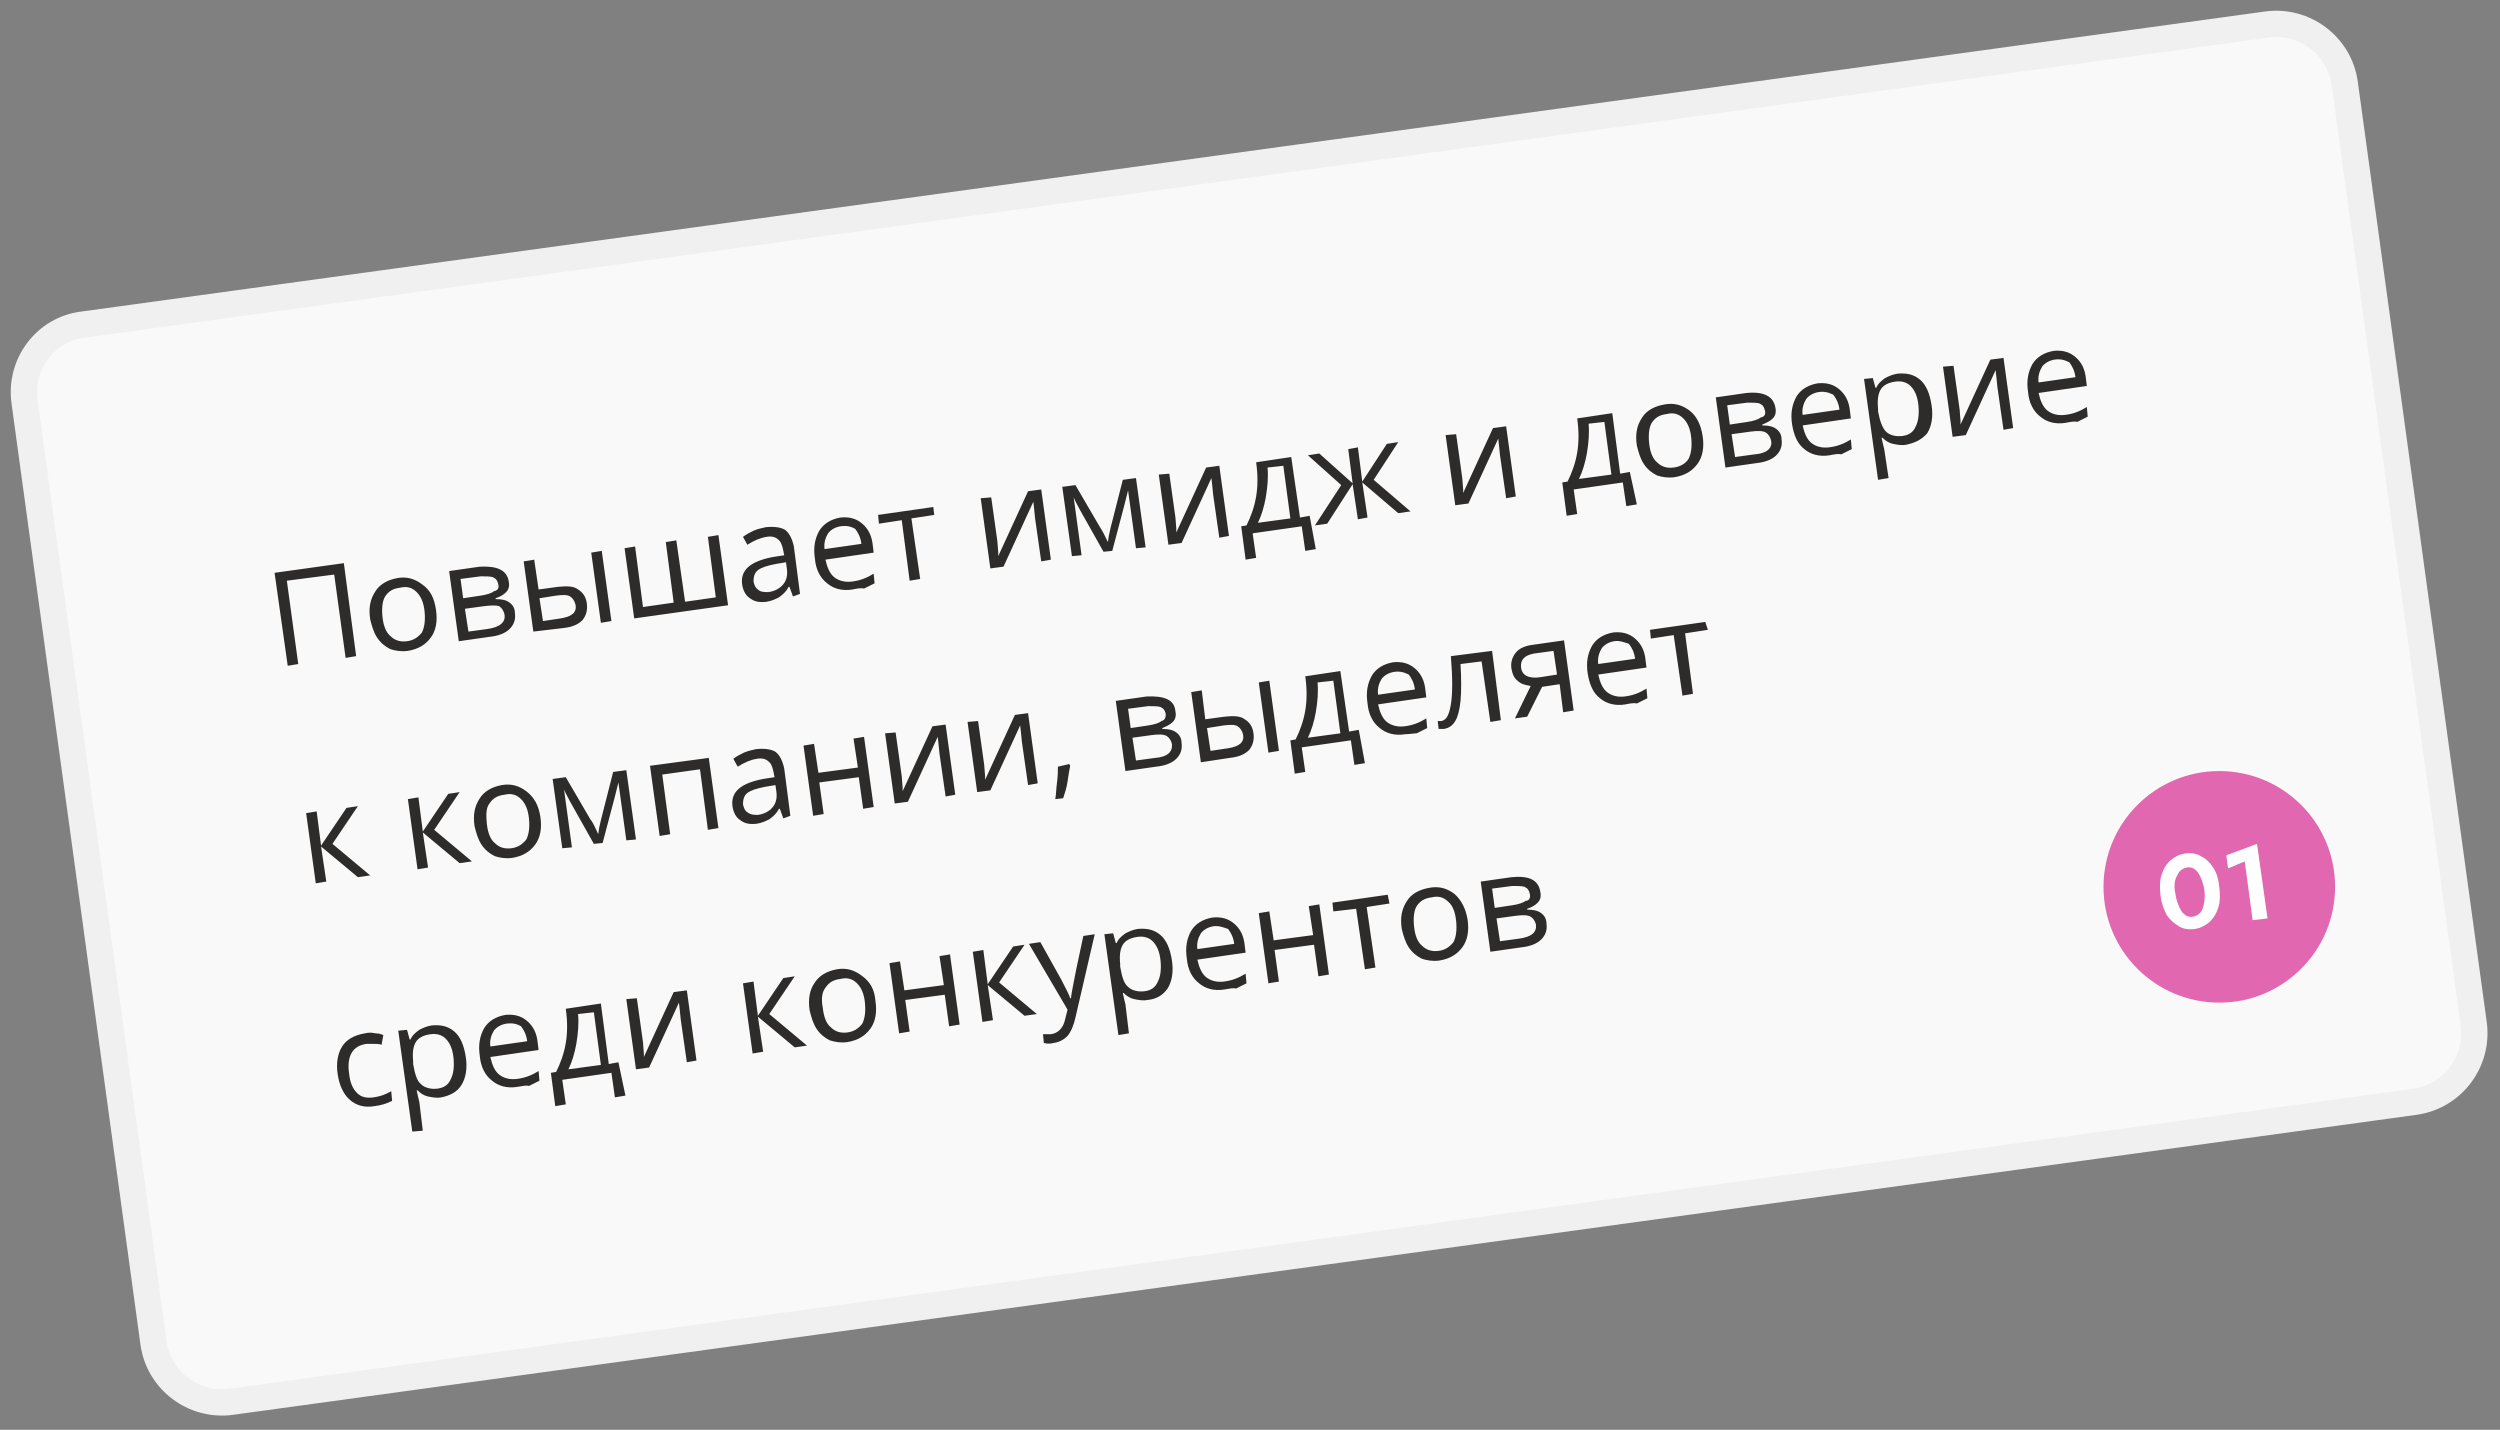 <?xml version="1.0" encoding="UTF-8"?> <svg xmlns="http://www.w3.org/2000/svg" xmlns:xlink="http://www.w3.org/1999/xlink" version="1.1" id="Слой_1" x="0px" y="0px" viewBox="0 0 285 163" style="enable-background:new 0 0 285 163;" xml:space="preserve"><rect x="0" y="0" width="285" height="163" fill="#808080" stroke="none"/> <style type="text/css"> .st0{fill:#F9F9F9;stroke:#F0F0F0;stroke-width:3;stroke-linecap:round;stroke-linejoin:round;} .st1{fill:#2E2B2B;} .st2{fill:#E067B0;} .st3{fill:#FFFFFF;} </style> <path class="st0" d="M9.5,37L258.4,2.8c4.3-0.6,8.3,2.4,8.9,6.7L282,116.7c0.6,4.3-2.4,8.3-6.7,8.9L26.4,159.8 c-4.3,0.6-8.3-2.4-8.9-6.7L2.8,45.8C2.2,41.5,5.2,37.5,9.5,37z"></path> <path class="st1" d="M40.6,74.8L39.4,75l-1.3-9.5l-5.4,0.7l1.3,9.5l-1.2,0.2l-1.5-10.6l7.9-1.1L40.6,74.8z M49.7,69.5 c0.2,1.3,0,2.4-0.6,3.2c-0.6,0.8-1.4,1.3-2.6,1.5c-0.7,0.1-1.4,0-2-0.2c-0.6-0.3-1.1-0.7-1.5-1.3c-0.4-0.6-0.6-1.3-0.8-2.1 c-0.2-1.3,0-2.3,0.6-3.2c0.5-0.8,1.4-1.3,2.5-1.5c1.1-0.2,2,0.1,2.8,0.7C49.1,67.3,49.5,68.2,49.7,69.5z M43.6,70.3 c0.1,1,0.4,1.8,0.9,2.2c0.5,0.5,1.1,0.7,1.9,0.6c0.8-0.1,1.3-0.5,1.7-1c0.3-0.6,0.4-1.4,0.3-2.4c-0.1-1-0.4-1.7-0.9-2.2 c-0.5-0.5-1.1-0.7-1.9-0.5c-0.8,0.1-1.3,0.4-1.7,1C43.6,68.5,43.5,69.3,43.6,70.3z M58,66.3c0.1,0.5,0,0.9-0.3,1.2 c-0.3,0.3-0.6,0.5-1.2,0.7l0,0.1c0.7,0,1.2,0.1,1.6,0.4c0.4,0.3,0.6,0.7,0.6,1.2c0.1,0.7-0.1,1.3-0.6,1.8c-0.5,0.5-1.3,0.8-2.3,0.9 l-3.5,0.5l-1.1-8l3.5-0.5C56.7,64.5,57.8,65,58,66.3z M57.5,70c-0.1-0.4-0.3-0.7-0.6-0.9C56.6,69,56,69,55.2,69.1l-2.2,0.3l0.4,2.6 l2.2-0.3C57,71.5,57.7,70.9,57.5,70z M56.8,66.6c-0.1-0.4-0.2-0.6-0.6-0.8c-0.3-0.1-0.8-0.1-1.4-0.1l-2.3,0.3l0.3,2.2l2-0.3 c0.7-0.1,1.3-0.3,1.5-0.5C56.8,67.3,56.9,67,56.8,66.6z M61.4,67.2l2.2-0.3c1-0.1,1.8-0.1,2.3,0.3c0.5,0.3,0.9,0.8,1,1.6 c0.1,0.8-0.1,1.4-0.5,1.9c-0.5,0.5-1.2,0.8-2.2,0.9L60.8,72l-1.1-8l1.2-0.2L61.4,67.2z M69.7,70.8L68.5,71l-1.1-8l1.2-0.2L69.7,70.8 z M61.5,68.2l0.4,2.6l2-0.3c1.3-0.2,1.9-0.7,1.7-1.6c-0.1-0.4-0.3-0.7-0.6-0.9c-0.3-0.2-0.8-0.2-1.6-0.1L61.5,68.2z M78.1,68.6 l3.5-0.5l-0.9-6.9l1.2-0.2l1.1,8l-10.7,1.5l-1.1-8l1.2-0.2l0.9,6.9l3.5-0.5l-0.9-6.9l1.2-0.2L78.1,68.6z M90.4,68L90,66.9l-0.1,0 c-0.3,0.6-0.7,0.9-1.1,1.2c-0.4,0.2-0.8,0.4-1.4,0.5c-0.8,0.1-1.4,0-1.9-0.4c-0.5-0.3-0.8-0.9-0.9-1.6c-0.2-1.6,0.9-2.6,3.5-3.1 l1.3-0.2l-0.1-0.5c-0.1-0.6-0.3-1.1-0.6-1.3c-0.3-0.3-0.8-0.4-1.3-0.3c-0.7,0.1-1.4,0.4-2.2,0.9l-0.5-0.9c0.4-0.3,0.8-0.5,1.2-0.7 c0.5-0.2,0.9-0.3,1.4-0.4c0.9-0.1,1.7,0,2.2,0.3c0.5,0.4,0.8,1,1,1.9l0.7,5.4L90.4,68z M87.6,67.5c0.7-0.1,1.3-0.4,1.7-0.9 c0.4-0.5,0.5-1.1,0.4-1.8l-0.1-0.7l-1.2,0.2c-1,0.2-1.6,0.4-2,0.7c-0.4,0.3-0.5,0.8-0.5,1.3c0.1,0.4,0.2,0.7,0.5,0.9 C86.7,67.5,87.1,67.5,87.6,67.5z M97.2,67.2c-1.2,0.2-2.2-0.1-2.9-0.7c-0.8-0.6-1.3-1.6-1.4-2.8c-0.2-1.3,0-2.3,0.5-3.2 c0.5-0.8,1.3-1.3,2.4-1.5c1-0.1,1.8,0.1,2.5,0.7c0.7,0.6,1.1,1.4,1.2,2.5l0.1,0.8l-5.5,0.8c0.2,0.9,0.5,1.6,1,2 c0.5,0.4,1.2,0.6,2,0.5c0.9-0.1,1.7-0.4,2.5-0.9l0.1,1.1c-0.4,0.2-0.8,0.4-1.2,0.6C98.1,67,97.7,67.1,97.2,67.2z M95.8,60 c-0.6,0.1-1.1,0.4-1.4,0.8c-0.3,0.5-0.5,1.1-0.4,1.8l4.2-0.6c-0.1-0.8-0.4-1.3-0.7-1.7C97,60,96.5,59.9,95.8,60z M106.5,58.7 l-2.6,0.4l1,6.9l-1.2,0.2l-0.9-6.9l-2.6,0.4l-0.1-1l6.3-0.9L106.5,58.7z M113,56.7l0.7,5l0.1,1.3l0,0.4l3.4-7.4l1.5-0.2l1.1,8 l-1.1,0.2l-0.7-4.9l-0.1-1l-0.1-0.9l-3.4,7.4l-1.5,0.2l-1.1-8L113,56.7z M126.3,61.8l0.1-0.7l0.2-0.9l1.4-5.5l1.5-0.2l1.1,7.9 l-1.1,0.1l-0.9-6.6l-0.1,0.4l-0.3,1.2l-1.4,5.3l-1,0.1l-2.7-4.8c-0.3-0.6-0.6-1.1-0.7-1.4l0.9,6.6l-1.1,0.1l-1.1-7.9l1.5-0.2 l2.8,4.8C125.8,60.7,126,61.2,126.3,61.8z M133.3,54l0.7,5l0.1,1.3l0,0.4l3.4-7.4l1.5-0.2l1.1,8l-1.1,0.2l-0.7-4.9l-0.1-1l-0.1-0.9 l-3.4,7.4l-1.5,0.2l-1.1-8L133.3,54z M150,62.6l-1.2,0.2l-0.4-2.8l-5.6,0.8l0.4,2.8l-1.2,0.2l-0.5-3.8l0.6-0.1 c0.5-1,0.9-2.1,1.1-3.3c0.2-1.2,0.2-2.5,0-3.9l4-0.6l1,6.9l1.1-0.2L150,62.6z M147.1,59.1l-0.8-6l-1.8,0.2c0.1,1.1,0,2.2-0.2,3.4 c-0.2,1.1-0.5,2.1-0.9,2.9L147.1,59.1z M153.7,51.2l1.1-0.2l0.5,3.9l2.8-4.3l1.3-0.2l-2.8,4.3l4.2,3.6l-1.4,0.2l-4.1-3.5l0.6,4 l-1.1,0.2l-0.6-4l-2.9,4.5l-1.4,0.2l3-4.6l-3.8-3.4l1.3-0.2l3.8,3.4L153.7,51.2z M166,49.5l0.7,5l0.1,1.3l0,0.4l3.4-7.4l1.5-0.2 l1.1,8l-1.1,0.2l-0.7-4.9l-0.1-1l-0.1-0.9l-3.4,7.4l-1.5,0.2l-1.1-8L166,49.5z M186.6,57.5l-1.2,0.2L185,55l-5.6,0.8l0.4,2.8 l-1.2,0.2l-0.5-3.8l0.6-0.1c0.5-1,0.9-2.1,1.1-3.3c0.2-1.2,0.2-2.5,0-3.9l4-0.6l0.9,6.9l1.1-0.2L186.6,57.5z M183.7,54.1l-0.8-6 l-1.8,0.2c0.1,1.1,0,2.2-0.2,3.4c-0.2,1.1-0.5,2.1-0.9,2.9L183.7,54.1z M194.1,49.7c0.2,1.3,0,2.4-0.6,3.2c-0.6,0.8-1.4,1.3-2.6,1.5 c-0.7,0.1-1.4,0-2-0.2c-0.6-0.3-1.1-0.7-1.5-1.3c-0.4-0.6-0.6-1.3-0.8-2.1c-0.2-1.3,0-2.3,0.6-3.2c0.5-0.8,1.4-1.3,2.6-1.5 c1.1-0.2,2,0.1,2.8,0.7C193.4,47.4,193.9,48.4,194.1,49.7z M188,50.5c0.1,1,0.4,1.8,0.9,2.2c0.5,0.5,1.1,0.7,1.9,0.6 c0.8-0.1,1.4-0.5,1.7-1c0.3-0.6,0.4-1.4,0.3-2.4c-0.1-1-0.4-1.7-0.9-2.2c-0.5-0.5-1.1-0.7-1.9-0.5c-0.8,0.1-1.3,0.4-1.7,1 C188,48.7,187.9,49.5,188,50.5z M202.4,46.5c0.1,0.5,0,0.9-0.3,1.2c-0.3,0.3-0.7,0.5-1.2,0.7l0,0.1c0.7,0,1.2,0.1,1.6,0.4 c0.4,0.3,0.6,0.7,0.6,1.2c0.1,0.7-0.1,1.3-0.6,1.8c-0.5,0.5-1.3,0.8-2.3,0.9l-3.5,0.5l-1.1-8l3.5-0.5 C201.1,44.6,202.2,45.2,202.4,46.5z M201.9,50.2c-0.1-0.4-0.3-0.7-0.6-0.9c-0.4-0.2-0.9-0.2-1.7-0.1l-2.2,0.3l0.4,2.6l2.2-0.3 C201.4,51.7,202.1,51.1,201.9,50.2z M201.2,46.8c-0.1-0.4-0.2-0.6-0.6-0.8c-0.3-0.1-0.8-0.1-1.4-0.1l-2.3,0.3l0.3,2.2l2-0.3 c0.7-0.1,1.3-0.3,1.5-0.5C201.2,47.5,201.3,47.2,201.2,46.8z M208.6,51.9c-1.2,0.2-2.2-0.1-2.9-0.7c-0.8-0.6-1.2-1.6-1.4-2.8 c-0.2-1.3,0-2.3,0.5-3.2c0.5-0.8,1.3-1.3,2.4-1.5c1-0.1,1.8,0.1,2.5,0.7c0.7,0.6,1.1,1.4,1.2,2.5l0.1,0.8l-5.5,0.8 c0.2,0.9,0.5,1.6,1,2c0.5,0.4,1.2,0.6,2,0.5c0.9-0.1,1.7-0.4,2.5-0.9l0.1,1.1c-0.4,0.2-0.8,0.4-1.2,0.6 C209.6,51.7,209.1,51.8,208.6,51.9z M207.3,44.7c-0.6,0.1-1.1,0.4-1.4,0.8c-0.3,0.5-0.5,1.1-0.4,1.8l4.2-0.6 c-0.1-0.8-0.4-1.3-0.7-1.7C208.4,44.7,207.9,44.6,207.3,44.7z M217.3,50.7c-0.5,0.1-1,0-1.5-0.1c-0.5-0.1-0.9-0.4-1.2-0.7l-0.1,0 c0.1,0.5,0.2,0.9,0.3,1.3l0.5,3.3l-1.2,0.2l-1.6-11.5l1-0.1l0.3,1.1l0.1,0c0.2-0.5,0.6-0.8,1-1.1c0.4-0.2,0.8-0.4,1.4-0.5 c1.1-0.1,1.9,0.1,2.6,0.7c0.7,0.6,1.1,1.6,1.3,2.9c0.2,1.3,0,2.4-0.5,3.2C219.1,50.1,218.3,50.5,217.3,50.7z M216.1,43.5 c-0.8,0.1-1.4,0.4-1.7,0.9c-0.3,0.5-0.4,1.2-0.3,2.2l0,0.3c0.2,1.1,0.5,1.9,0.9,2.3c0.4,0.4,1.1,0.6,1.9,0.5 c0.7-0.1,1.2-0.4,1.5-1.1c0.3-0.6,0.4-1.4,0.3-2.4c-0.1-1-0.4-1.7-0.9-2.2C217.4,43.6,216.8,43.4,216.1,43.5z M222.7,41.7l0.7,5 l0.1,1.3l0,0.4l3.4-7.4l1.5-0.2l1.1,8l-1.1,0.2l-0.7-4.9l-0.1-1l-0.1-0.9l-3.4,7.4l-1.5,0.2l-1.1-8L222.7,41.7z M235.5,48.2 c-1.2,0.2-2.2-0.1-2.9-0.7c-0.8-0.6-1.3-1.6-1.4-2.8c-0.2-1.3,0-2.3,0.5-3.2c0.5-0.8,1.3-1.3,2.4-1.5c1-0.1,1.8,0.1,2.5,0.7 c0.7,0.6,1.1,1.4,1.2,2.5l0.1,0.8l-5.5,0.8c0.2,0.9,0.5,1.6,1,2c0.5,0.4,1.2,0.6,2,0.5c0.9-0.1,1.7-0.4,2.5-0.9l0.1,1.1 c-0.4,0.2-0.8,0.4-1.2,0.6C236.5,48,236,48.1,235.5,48.2z M234.2,41c-0.6,0.1-1.1,0.4-1.4,0.8c-0.3,0.5-0.5,1.1-0.4,1.8l4.2-0.6 c-0.1-0.8-0.4-1.3-0.7-1.7C235.3,41,234.8,40.9,234.2,41z M39.5,92.1l1.3-0.2l-2.9,4.3l4.3,3.6l-1.4,0.2l-4.2-3.5l0.6,4l-1.2,0.2 l-1.1-8l1.2-0.2l0.5,3.9L39.5,92.1z M51.1,90.5l1.3-0.2l-2.9,4.3l4.3,3.6l-1.4,0.2l-4.2-3.5l0.6,4l-1.2,0.2l-1.1-8l1.2-0.2l0.5,3.9 L51.1,90.5z M61.6,93.1c0.2,1.3,0,2.4-0.6,3.2c-0.6,0.8-1.4,1.3-2.6,1.5c-0.7,0.1-1.4,0-2-0.2c-0.6-0.3-1.1-0.7-1.5-1.3 c-0.4-0.6-0.6-1.3-0.8-2.1c-0.2-1.3,0-2.3,0.6-3.2c0.5-0.8,1.4-1.3,2.5-1.5c1.1-0.2,2,0.1,2.8,0.7C60.9,90.9,61.4,91.8,61.6,93.1z M55.5,93.9c0.1,1,0.4,1.8,0.9,2.2c0.5,0.5,1.1,0.7,1.9,0.6c0.8-0.1,1.3-0.5,1.7-1c0.3-0.6,0.4-1.4,0.3-2.4c-0.1-1-0.4-1.7-0.9-2.2 c-0.5-0.5-1.1-0.7-1.9-0.5c-0.8,0.1-1.3,0.4-1.7,1C55.4,92.1,55.4,92.9,55.5,93.9z M68.2,95.1l0.1-0.7l0.2-0.9l1.4-5.5l1.5-0.2 l1.1,7.9l-1.1,0.1l-0.9-6.6l-0.1,0.4l-0.3,1.2l-1.4,5.3l-1,0.1l-2.7-4.8c-0.3-0.6-0.6-1.1-0.7-1.4l0.9,6.6l-1.1,0.1l-1.1-7.9 l1.5-0.2l2.8,4.8C67.7,93.9,67.9,94.5,68.2,95.1z M76.4,95.1l-1.2,0.2l-1.1-8l6.7-0.9l1.1,8l-1.2,0.2l-0.9-6.9l-4.3,0.6L76.4,95.1z M89.3,93.3l-0.4-1.1l-0.1,0c-0.3,0.6-0.7,0.9-1.1,1.2c-0.4,0.2-0.8,0.4-1.4,0.5c-0.8,0.1-1.4,0-1.9-0.4c-0.5-0.3-0.8-0.9-0.9-1.6 c-0.2-1.6,0.9-2.6,3.5-3.1l1.3-0.2l-0.1-0.5c-0.1-0.6-0.3-1.1-0.6-1.3c-0.3-0.3-0.8-0.4-1.3-0.3c-0.7,0.1-1.4,0.4-2.2,0.9l-0.5-0.9 c0.4-0.3,0.8-0.5,1.2-0.7c0.5-0.2,0.9-0.3,1.4-0.4c0.9-0.1,1.7,0,2.2,0.3c0.5,0.4,0.8,1,1,1.9l0.7,5.4L89.3,93.3z M86.4,92.9 c0.7-0.1,1.3-0.4,1.7-0.9c0.4-0.5,0.5-1.1,0.4-1.8l-0.1-0.7l-1.2,0.2c-1,0.2-1.6,0.4-2,0.7c-0.4,0.3-0.5,0.8-0.5,1.3 c0.1,0.4,0.2,0.7,0.5,0.9C85.6,92.9,86,92.9,86.4,92.9z M92.8,84.8l0.5,3.3l4.5-0.6l-0.5-3.3l1.2-0.2l1.1,8l-1.2,0.2l-0.5-3.6 l-4.5,0.6l0.5,3.6l-1.2,0.2l-1.1-8L92.8,84.8z M102.1,83.5l0.7,5l0.1,1.3l0,0.4l3.4-7.4l1.5-0.2l1.1,8l-1.1,0.2l-0.7-4.9l-0.1-1 l-0.1-0.9l-3.4,7.4l-1.5,0.2l-1.1-8L102.1,83.5z M111.5,82.2l0.7,5l0.1,1.3l0,0.4l3.4-7.4l1.5-0.2l1.1,8l-1.1,0.2l-0.7-4.9l-0.1-1 l-0.1-0.9l-3.4,7.4l-1.5,0.2l-1.1-8L111.5,82.2z M121.9,87.1l0.1,0.2c-0.1,0.5-0.2,1.1-0.3,1.8c-0.1,0.7-0.3,1.3-0.5,1.9l-0.9,0.1 c0.1-0.5,0.1-1.2,0.2-1.9c0.1-0.8,0.1-1.4,0.1-1.8L121.9,87.1z M134,81.1c0.1,0.5,0,0.9-0.3,1.2c-0.3,0.3-0.7,0.5-1.2,0.7l0,0.1 c0.7,0,1.2,0.1,1.6,0.4c0.4,0.3,0.6,0.7,0.6,1.2c0.1,0.7-0.1,1.3-0.6,1.8c-0.5,0.5-1.3,0.8-2.3,0.9l-3.5,0.5l-1.1-8l3.5-0.5 C132.8,79.3,133.9,79.8,134,81.1z M133.6,84.8c-0.1-0.4-0.3-0.7-0.6-0.9c-0.4-0.2-0.9-0.2-1.7-0.1l-2.2,0.3l0.4,2.6l2.2-0.3 C133.1,86.3,133.7,85.7,133.6,84.8z M132.9,81.4c-0.1-0.4-0.2-0.6-0.6-0.8c-0.3-0.1-0.8-0.1-1.4-0.1l-2.3,0.3l0.3,2.2l2-0.3 c0.7-0.1,1.3-0.3,1.5-0.5C132.8,82.1,132.9,81.8,132.9,81.4z M137.4,82l2.2-0.3c1-0.1,1.8-0.1,2.3,0.3c0.5,0.3,0.9,0.8,1,1.6 c0.1,0.8-0.1,1.4-0.5,1.9c-0.5,0.5-1.2,0.8-2.2,0.9l-3.3,0.5l-1.1-8l1.2-0.2L137.4,82z M145.8,85.6l-1.2,0.2l-1.1-8l1.2-0.2 L145.8,85.6z M137.6,83l0.4,2.6l2-0.3c1.3-0.2,1.9-0.7,1.7-1.6c-0.1-0.4-0.3-0.7-0.6-0.9c-0.3-0.2-0.8-0.2-1.6-0.1L137.6,83z M155.6,87l-1.2,0.2l-0.4-2.8l-5.6,0.8l0.4,2.8l-1.2,0.2l-0.5-3.8l0.6-0.1c0.5-1,0.9-2.1,1.1-3.3c0.2-1.2,0.2-2.5,0-3.9l4-0.6l1,6.9 l1.1-0.2L155.6,87z M152.8,83.6l-0.8-6l-1.8,0.2c0.1,1.1,0,2.2-0.2,3.4c-0.2,1.1-0.5,2.1-0.9,2.9L152.8,83.6z M160.2,83.7 c-1.2,0.2-2.2-0.1-2.9-0.7c-0.8-0.6-1.3-1.6-1.4-2.8c-0.2-1.3,0-2.3,0.5-3.2c0.5-0.8,1.3-1.3,2.4-1.5c1-0.1,1.8,0.1,2.5,0.7 c0.7,0.6,1.1,1.4,1.2,2.5l0.1,0.8l-5.5,0.8c0.2,0.9,0.5,1.6,1,2c0.5,0.4,1.2,0.6,2,0.5c0.9-0.1,1.7-0.4,2.5-0.9l0.1,1.1 c-0.4,0.2-0.8,0.4-1.2,0.6C161.2,83.6,160.7,83.7,160.2,83.7z M158.9,76.6c-0.6,0.1-1.1,0.4-1.4,0.8c-0.3,0.5-0.5,1.1-0.4,1.8 l4.2-0.6c-0.1-0.8-0.4-1.3-0.7-1.7C160,76.6,159.5,76.5,158.9,76.6z M171.1,82.1l-1.2,0.2l-1-6.9l-2.4,0.3c0.1,1.7,0.1,3.1,0,4.2 c-0.1,1-0.3,1.8-0.6,2.3c-0.3,0.5-0.7,0.8-1.3,0.9c-0.3,0-0.5,0-0.6,0l-0.1-0.9c0.1,0,0.2,0,0.4,0c0.6-0.1,0.9-0.7,1.1-1.9 c0.2-1.2,0.2-3,0-5.5l4.7-0.6L171.1,82.1z M174.1,81.7l-1.4,0.2l1.8-3.7c-0.6-0.1-1.1-0.2-1.5-0.6c-0.4-0.3-0.6-0.8-0.7-1.4 c-0.1-0.7,0.1-1.3,0.5-1.8c0.4-0.5,1.1-0.8,2-0.9l3.5-0.5l1.1,8l-1.2,0.2l-0.4-3.2l-2,0.3L174.1,81.7z M173.4,76.1 c0.1,0.9,0.9,1.3,2.2,1.1l1.9-0.3l-0.4-2.7l-2.2,0.3C173.8,74.7,173.3,75.2,173.4,76.1z M185.3,80.3c-1.2,0.2-2.2-0.1-2.9-0.7 c-0.8-0.6-1.2-1.6-1.4-2.8c-0.2-1.3,0-2.3,0.5-3.2c0.5-0.8,1.3-1.3,2.4-1.5c1-0.1,1.8,0.1,2.5,0.7c0.7,0.6,1.1,1.4,1.2,2.5l0.1,0.8 l-5.5,0.8c0.2,0.9,0.5,1.6,1,2c0.5,0.4,1.2,0.6,2,0.5c0.9-0.1,1.7-0.4,2.5-0.9l0.1,1.1c-0.4,0.2-0.8,0.4-1.2,0.6 C186.3,80.1,185.8,80.2,185.3,80.3z M184,73.1c-0.6,0.1-1.1,0.4-1.4,0.8c-0.3,0.5-0.5,1.1-0.4,1.8l4.2-0.6c-0.1-0.8-0.4-1.3-0.7-1.7 C185.1,73.2,184.6,73,184,73.1z M194.7,71.8l-2.6,0.4l0.9,6.9l-1.2,0.2l-1-6.9l-2.6,0.4l-0.1-1l6.3-0.9L194.7,71.8z M42.7,126.1 c-1.2,0.2-2.1-0.1-2.8-0.7c-0.7-0.6-1.2-1.6-1.4-2.9c-0.2-1.3,0-2.4,0.5-3.2c0.5-0.8,1.4-1.3,2.6-1.5c0.4-0.1,0.8-0.1,1.2,0 c0.4,0,0.7,0.1,0.9,0.2l-0.2,1.1c-0.3-0.1-0.6-0.1-0.9-0.1c-0.3,0-0.6,0-0.8,0c-1.6,0.2-2.3,1.4-2,3.4c0.1,1,0.4,1.7,0.9,2.2 c0.5,0.5,1.1,0.6,1.9,0.5c0.7-0.1,1.3-0.3,2-0.7l0.1,1.1C44.1,125.8,43.5,126,42.7,126.1z M50.3,125.1c-0.5,0.1-1,0-1.5-0.1 c-0.5-0.1-0.9-0.4-1.2-0.7l-0.1,0c0.1,0.5,0.2,0.9,0.3,1.3l0.4,3.3L47,129l-1.6-11.5l1-0.1l0.3,1.1l0.1,0c0.2-0.5,0.6-0.8,1-1.1 c0.4-0.2,0.8-0.4,1.4-0.5c1.1-0.1,1.9,0.1,2.6,0.7c0.7,0.6,1.1,1.6,1.3,2.9c0.2,1.3,0,2.4-0.5,3.2C52.1,124.5,51.3,124.9,50.3,125.1 z M49.1,117.9c-0.8,0.1-1.4,0.4-1.7,0.9c-0.3,0.5-0.4,1.2-0.3,2.2l0,0.3c0.2,1.1,0.4,1.9,0.9,2.3c0.4,0.4,1.1,0.6,1.9,0.5 c0.7-0.1,1.2-0.4,1.5-1.1c0.3-0.6,0.4-1.4,0.3-2.4c-0.1-1-0.4-1.7-0.9-2.2C50.4,118,49.8,117.8,49.1,117.9z M59,123.9 c-1.2,0.2-2.2-0.1-2.9-0.7c-0.8-0.6-1.3-1.6-1.4-2.8c-0.2-1.3,0-2.3,0.5-3.2c0.5-0.8,1.3-1.3,2.4-1.5c1-0.1,1.8,0.1,2.5,0.7 c0.7,0.6,1.1,1.4,1.2,2.5l0.1,0.8l-5.5,0.8c0.2,0.9,0.5,1.6,1,2c0.5,0.4,1.2,0.6,2,0.5c0.9-0.1,1.7-0.4,2.5-0.9l0.1,1.1 c-0.4,0.2-0.8,0.4-1.2,0.6C60,123.7,59.6,123.8,59,123.9z M57.7,116.7c-0.6,0.1-1.1,0.4-1.4,0.8c-0.3,0.5-0.5,1.1-0.4,1.8l4.2-0.6 c-0.1-0.8-0.4-1.3-0.7-1.7C58.9,116.7,58.4,116.6,57.7,116.7z M71.3,124.9l-1.2,0.2l-0.4-2.8l-5.6,0.8l0.4,2.8l-1.2,0.2l-0.5-3.8 l0.6-0.1c0.5-1,0.9-2.1,1.1-3.3c0.2-1.2,0.2-2.5,0-3.9l4-0.6l0.9,6.9l1.1-0.2L71.3,124.9z M68.5,121.4l-0.8-6l-1.8,0.2 c0.1,1.1,0,2.2-0.2,3.4c-0.2,1.1-0.5,2.1-0.9,2.9L68.5,121.4z M72.6,113.8l0.7,5l0.1,1.3l0,0.4l3.4-7.4l1.5-0.2l1.1,8l-1.1,0.2 l-0.7-4.9l-0.1-1l-0.1-0.9l-3.4,7.4l-1.5,0.2l-1.1-8L72.6,113.8z M89.3,111.5l1.3-0.2l-2.9,4.3l4.3,3.6l-1.4,0.2l-4.2-3.5l0.6,4 l-1.2,0.2l-1.1-8l1.2-0.2l0.5,3.9L89.3,111.5z M99.8,114.1c0.2,1.3,0,2.4-0.6,3.2c-0.6,0.8-1.4,1.3-2.6,1.5c-0.7,0.1-1.4,0-2-0.2 c-0.6-0.3-1.1-0.7-1.5-1.3c-0.4-0.6-0.6-1.3-0.8-2.1c-0.2-1.3,0-2.4,0.6-3.2c0.5-0.8,1.4-1.3,2.5-1.5c1.1-0.2,2,0.1,2.8,0.7 C99.2,111.9,99.7,112.8,99.8,114.1z M93.8,114.9c0.1,1,0.4,1.8,0.9,2.2c0.5,0.5,1.1,0.7,1.9,0.6c0.8-0.1,1.3-0.5,1.7-1 c0.3-0.6,0.4-1.4,0.3-2.4c-0.1-1-0.4-1.7-0.9-2.2c-0.5-0.5-1.1-0.7-1.9-0.5c-0.8,0.1-1.3,0.4-1.7,1 C93.7,113.1,93.6,113.9,93.8,114.9z M102.6,109.6l0.5,3.3l4.5-0.6l-0.5-3.3l1.2-0.2l1.1,8l-1.2,0.2l-0.5-3.6l-4.5,0.6l0.5,3.6 l-1.2,0.2l-1.1-8L102.6,109.6z M115.5,107.9l1.3-0.2l-2.9,4.3l4.3,3.6l-1.4,0.2l-4.2-3.5l0.6,4l-1.2,0.2l-1.1-8l1.2-0.2l0.5,3.9 L115.5,107.9z M117.3,107.6l1.3-0.2l2.4,4.3c0.5,1,0.9,1.7,1,2.1l0.1,0c0-0.3,0.1-0.7,0.2-1.3c0.1-0.6,0.5-2.6,1.2-5.8l1.3-0.2 l-2.2,9.5c-0.2,0.9-0.5,1.6-0.9,2.1c-0.4,0.4-0.9,0.7-1.6,0.8c-0.4,0.1-0.7,0.1-1.1,0l-0.1-1c0.3,0,0.6,0,0.9,0 c0.8-0.1,1.4-0.7,1.6-1.6l0.3-1.2L117.3,107.6z M130.8,114c-0.5,0.1-1,0-1.5-0.1c-0.5-0.1-0.9-0.4-1.2-0.7l-0.1,0 c0.1,0.5,0.2,0.9,0.3,1.3l0.4,3.3l-1.2,0.2l-1.6-11.5l1-0.1l0.3,1.1l0.1,0c0.2-0.5,0.6-0.8,1-1.1c0.4-0.2,0.8-0.4,1.4-0.5 c1.1-0.1,1.9,0.1,2.6,0.7c0.7,0.6,1.1,1.6,1.3,2.9c0.2,1.3,0,2.4-0.5,3.2C132.6,113.4,131.9,113.9,130.8,114z M129.7,106.8 c-0.8,0.1-1.4,0.4-1.7,0.9c-0.3,0.5-0.4,1.2-0.3,2.2l0,0.3c0.2,1.1,0.4,1.9,0.9,2.3c0.4,0.4,1.1,0.6,1.9,0.5 c0.7-0.1,1.2-0.4,1.5-1.1c0.3-0.6,0.4-1.4,0.3-2.4c-0.1-1-0.4-1.7-0.9-2.2C131,106.9,130.4,106.7,129.7,106.8z M139.6,112.8 c-1.2,0.2-2.2-0.1-2.9-0.7c-0.8-0.6-1.3-1.6-1.4-2.8c-0.2-1.3,0-2.3,0.5-3.2c0.5-0.8,1.3-1.3,2.4-1.5c1-0.1,1.8,0.1,2.5,0.7 c0.7,0.6,1.1,1.4,1.2,2.5l0.1,0.8l-5.5,0.8c0.2,0.9,0.5,1.6,1,2c0.5,0.4,1.2,0.6,2,0.5c0.9-0.1,1.7-0.4,2.5-0.9l0.1,1.1 c-0.4,0.2-0.8,0.4-1.2,0.6C140.6,112.6,140.2,112.7,139.6,112.8z M138.3,105.6c-0.6,0.1-1.1,0.4-1.4,0.8c-0.3,0.5-0.5,1.1-0.4,1.8 l4.2-0.6c-0.1-0.8-0.4-1.3-0.7-1.7C139.4,105.7,138.9,105.5,138.3,105.6z M144.7,103.9l0.5,3.3l4.5-0.6l-0.5-3.3l1.2-0.2l1.1,8 l-1.2,0.2l-0.5-3.6l-4.5,0.6l0.5,3.6l-1.2,0.2l-1.1-8L144.7,103.9z M158.4,103l-2.6,0.4l1,6.9l-1.2,0.2l-1-6.9l-2.6,0.3l-0.1-1 l6.3-0.9L158.4,103z M167.3,104.8c0.2,1.3,0,2.4-0.6,3.2c-0.6,0.8-1.4,1.3-2.6,1.5c-0.7,0.1-1.4,0-2-0.2c-0.6-0.3-1.1-0.7-1.5-1.3 c-0.4-0.6-0.6-1.3-0.8-2.1c-0.2-1.3,0-2.3,0.6-3.2c0.5-0.8,1.4-1.3,2.6-1.5c1.1-0.2,2,0.1,2.8,0.7 C166.6,102.6,167.1,103.6,167.3,104.8z M161.2,105.6c0.1,1,0.4,1.8,0.9,2.2c0.5,0.5,1.1,0.7,1.9,0.6c0.8-0.1,1.3-0.5,1.7-1 c0.3-0.6,0.4-1.4,0.3-2.4c-0.1-1-0.4-1.8-0.9-2.2c-0.5-0.5-1.1-0.7-1.9-0.5c-0.8,0.1-1.3,0.4-1.7,1 C161.2,103.8,161.1,104.6,161.2,105.6z M175.6,101.7c0.1,0.5,0,0.9-0.3,1.2c-0.3,0.3-0.6,0.5-1.2,0.7l0,0.1c0.7,0,1.2,0.1,1.6,0.4 c0.4,0.3,0.6,0.7,0.6,1.2c0.1,0.7-0.1,1.3-0.6,1.8c-0.5,0.5-1.3,0.8-2.3,0.9l-3.5,0.5l-1.1-8l3.5-0.5 C174.3,99.8,175.4,100.3,175.6,101.7z M175.1,105.4c-0.1-0.4-0.3-0.7-0.6-0.9c-0.4-0.2-0.9-0.2-1.7-0.1l-2.2,0.3l0.4,2.6l2.2-0.3 C174.6,106.8,175.2,106.3,175.1,105.4z M174.4,101.9c-0.1-0.4-0.2-0.6-0.6-0.8c-0.3-0.1-0.8-0.1-1.4-0.1l-2.3,0.3l0.3,2.2l2-0.3 c0.7-0.1,1.3-0.3,1.5-0.5C174.3,102.7,174.5,102.4,174.4,101.9z"></path> <circle class="st2" cx="253" cy="101.1" r="13.2"></circle> <path class="st3" d="M246.3,102.1c-0.1-0.9-0.1-1.7,0.1-2.3c0.2-0.7,0.5-1.2,1-1.7c0.5-0.4,1-0.7,1.7-0.8c0.7-0.1,1.3,0,1.8,0.3 c0.6,0.3,1,0.7,1.4,1.3c0.4,0.6,0.6,1.3,0.7,2.2c0.1,0.9,0.1,1.7-0.1,2.3c-0.2,0.7-0.5,1.2-1,1.7c-0.5,0.4-1,0.7-1.7,0.8 c-0.7,0.1-1.3,0-1.8-0.3c-0.5-0.3-1-0.7-1.4-1.3C246.7,103.7,246.4,103,246.3,102.1z M248,101.9c0.1,0.8,0.4,1.5,0.7,2 c0.4,0.5,0.8,0.7,1.3,0.6c0.5-0.1,0.9-0.4,1.1-0.9c0.2-0.6,0.3-1.3,0.2-2.1c-0.1-0.8-0.4-1.5-0.7-2c-0.4-0.5-0.8-0.7-1.3-0.6 c-0.5,0.1-0.9,0.4-1.1,0.9C247.9,100.3,247.8,101,248,101.9z M254,99l-0.2-1.5l3.5-1.3l1.2,8.5l-1.7,0.2l-0.9-6.7L254,99z"></path> </svg> 